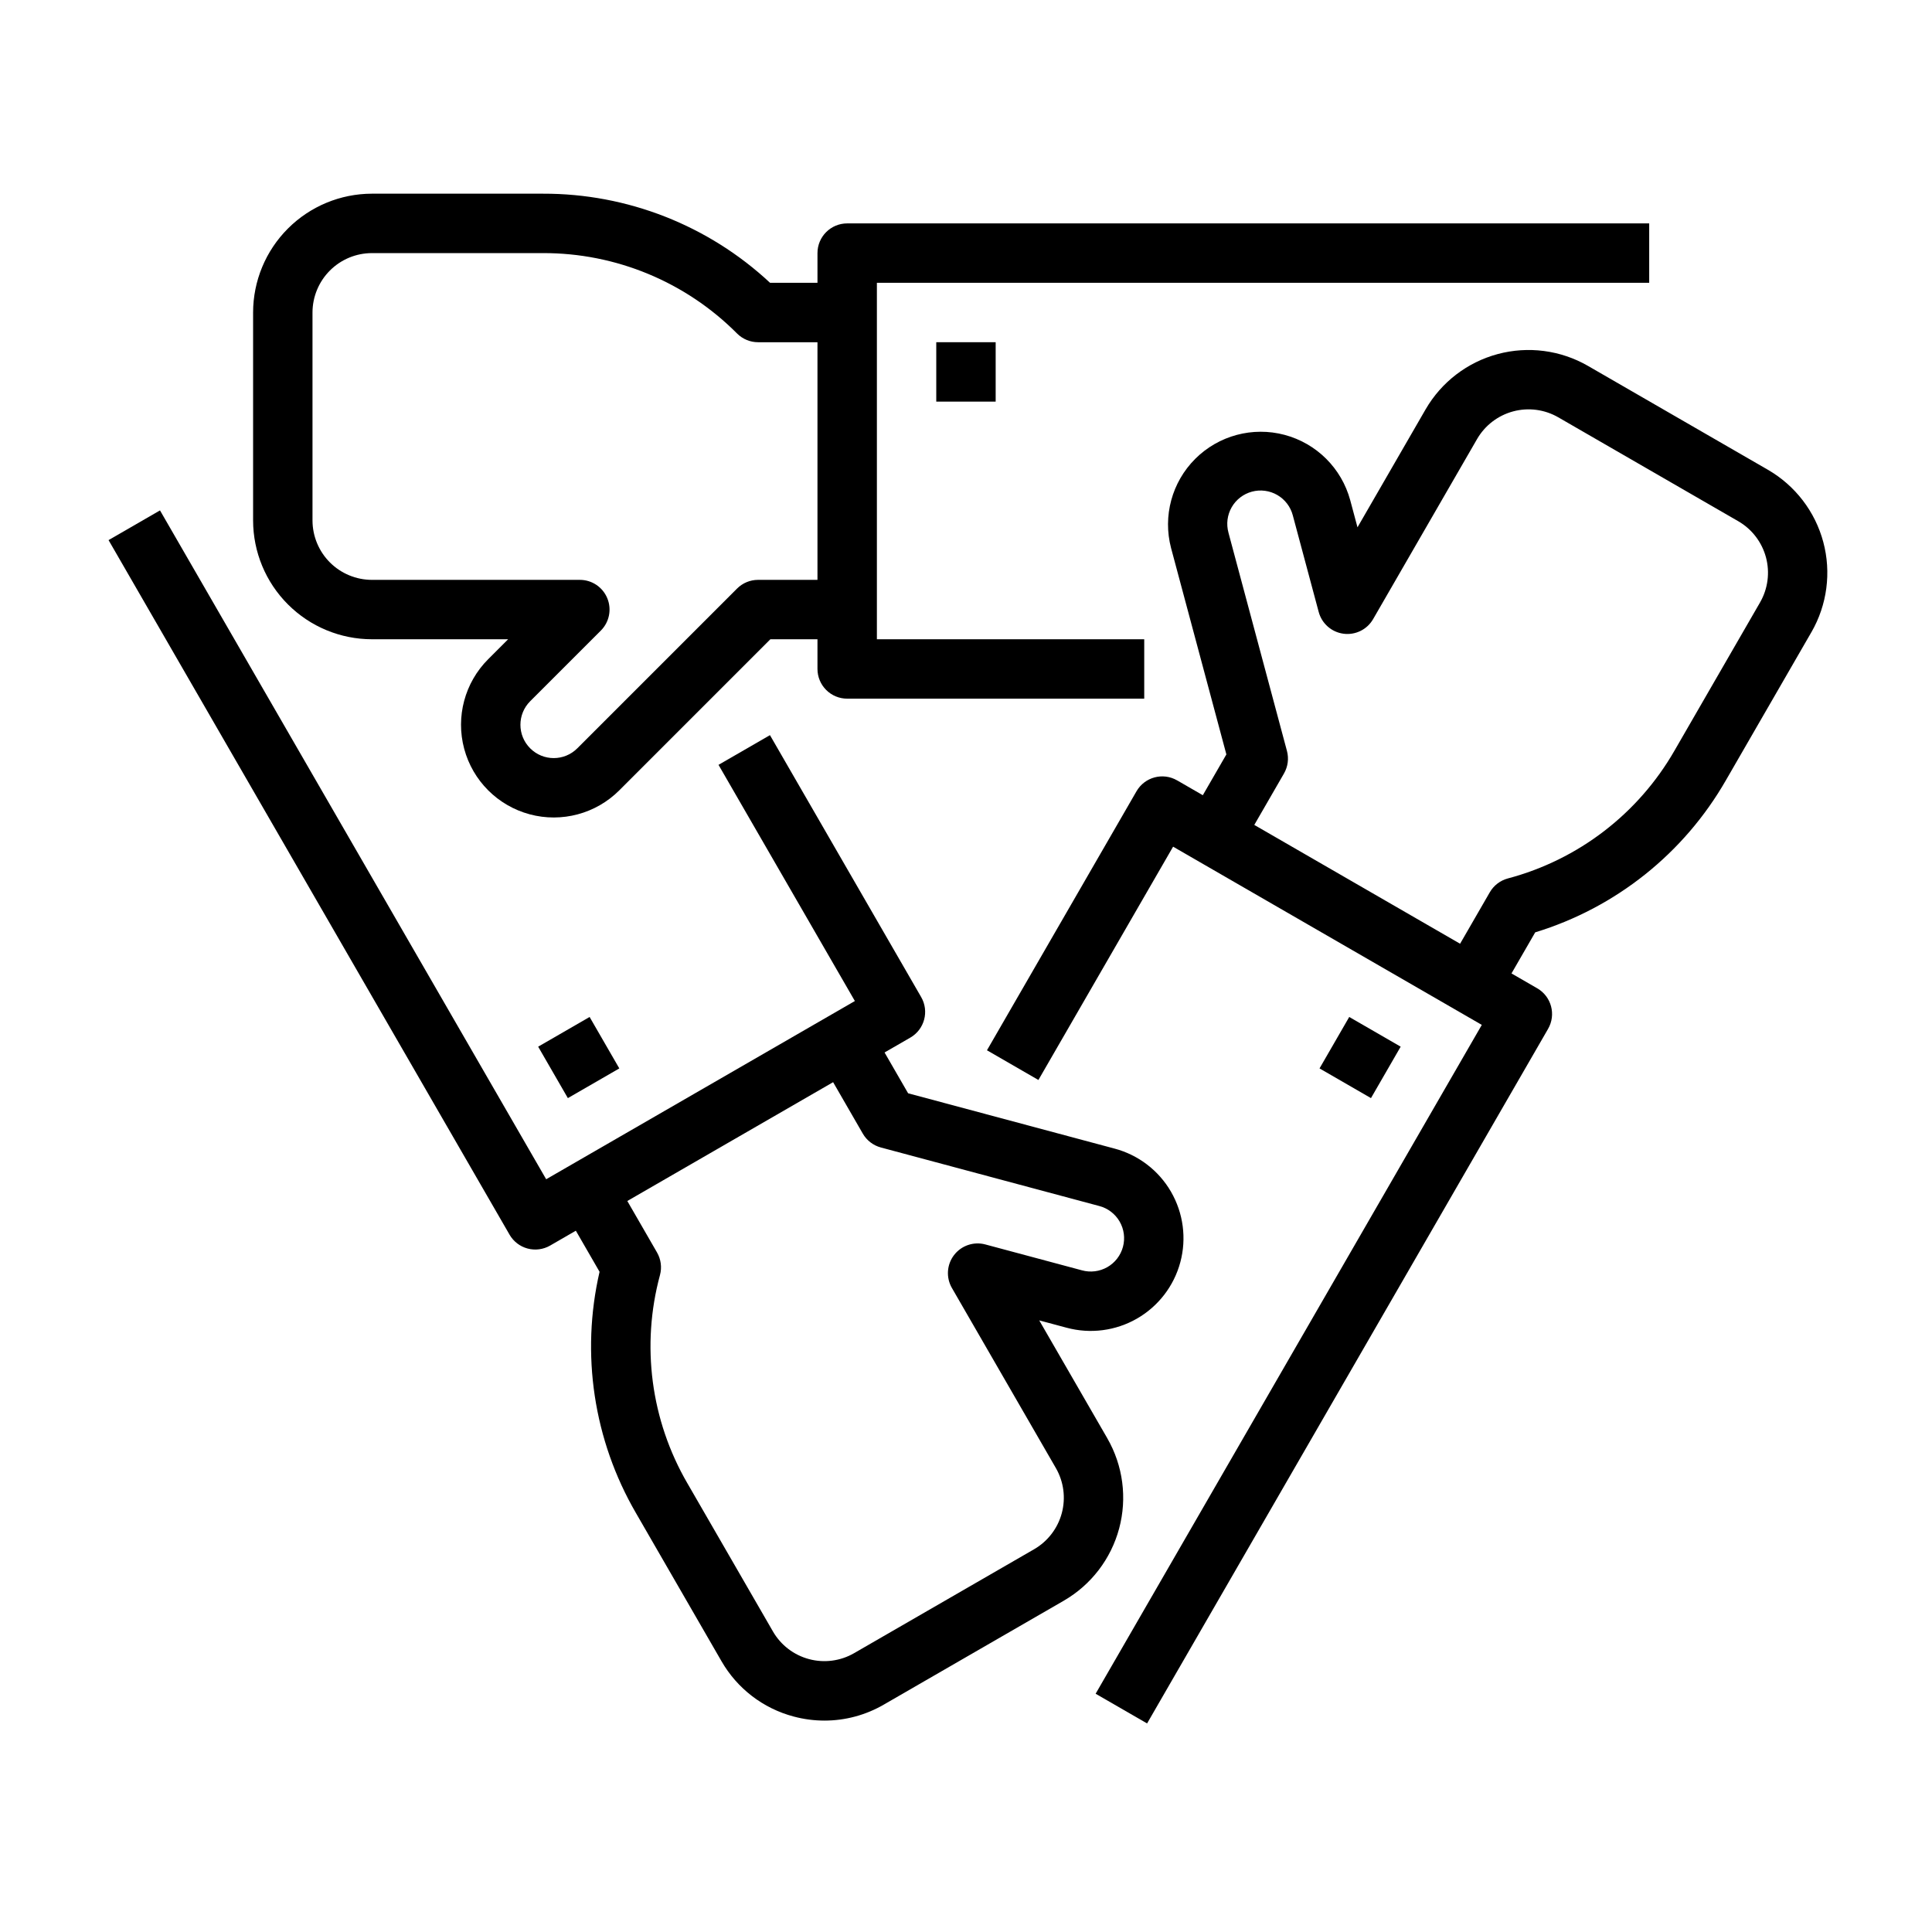 <?xml version="1.0" encoding="UTF-8"?>
<!-- Uploaded to: SVG Repo, www.svgrepo.com, Generator: SVG Repo Mixer Tools -->
<svg fill="#000000" width="800px" height="800px" version="1.1" viewBox="144 144 512 512" xmlns="http://www.w3.org/2000/svg">
 <g>
  <path d="m242.56 313.41h36.102l-5.285 5.285h-0.004c-6.207 6.211-8.633 15.258-6.359 23.734 2.273 8.48 8.895 15.102 17.375 17.375 8.477 2.273 17.523-0.152 23.734-6.359l40.035-40.035h12.48v7.871c0 2.09 0.832 4.09 2.309 5.566 1.477 1.477 3.477 2.305 5.566 2.305h78.719v-15.742h-70.848v-94.465h204.67v-15.742h-212.54c-4.348 0-7.875 3.523-7.875 7.871v7.871h-12.566c-16.332-15.234-37.855-23.68-60.191-23.617h-45.32c-8.348 0.012-16.352 3.332-22.254 9.234-5.906 5.902-9.227 13.906-9.234 22.254v55.105c0.008 8.348 3.328 16.352 9.234 22.254 5.902 5.906 13.906 9.227 22.254 9.234zm-15.746-86.594c0.008-4.172 1.668-8.176 4.617-11.125 2.953-2.953 6.953-4.613 11.129-4.617h45.32c19.309-0.055 37.836 7.621 51.449 21.309 1.477 1.477 3.477 2.309 5.566 2.309h15.742v62.977h-15.742c-2.09 0-4.09 0.828-5.566 2.305l-42.34 42.34c-3.449 3.449-9.039 3.449-12.484 0-3.449-3.445-3.449-9.035 0-12.484l18.727-18.723c2.25-2.254 2.922-5.637 1.703-8.578-1.219-2.945-4.086-4.863-7.269-4.859h-55.105c-4.176-0.008-8.176-1.668-11.129-4.617-2.949-2.953-4.609-6.953-4.617-11.129z"/>
  <path d="m392.12 234.69h15.742v15.742h-15.742z"/>
  <path d="m437.46 525.18-18.051-31.262 7.219 1.934h0.004c6.301 1.711 13.023 0.84 18.684-2.414 5.66-3.258 9.793-8.633 11.484-14.941 1.688-6.309 0.797-13.027-2.477-18.68-3.273-5.648-8.66-9.762-14.973-11.434l-54.691-14.652-6.242-10.812 6.816-3.938h0.004c3.766-2.172 5.055-6.988 2.879-10.75l-40.07-69.41-13.633 7.871 36.137 62.59-81.809 47.23-102.34-177.25-13.633 7.871 106.27 184.07h-0.004c1.047 1.809 2.766 3.129 4.781 3.668 2.016 0.539 4.164 0.258 5.973-0.785l6.816-3.938 6.285 10.887c-5.023 21.762-1.578 44.621 9.645 63.934l22.66 39.25c4.16 7.246 11.043 12.531 19.121 14.672 2.676 0.719 5.434 1.082 8.203 1.082 5.512-0.004 10.922-1.465 15.691-4.231l47.723-27.551v-0.004c7.223-4.18 12.492-11.059 14.652-19.121 2.16-8.062 1.035-16.652-3.129-23.887zm-19.398 29.379-47.723 27.551c-3.617 2.086-7.914 2.652-11.945 1.57-4.035-1.078-7.473-3.719-9.559-7.332l-22.66-39.25h-0.004c-9.699-16.695-12.316-36.574-7.266-55.211 0.539-2.016 0.254-4.164-0.789-5.973l-7.871-13.637 54.539-31.488 7.871 13.637c1.043 1.809 2.762 3.125 4.781 3.668l57.84 15.5-0.004-0.004c2.281 0.59 4.234 2.062 5.422 4.098s1.512 4.461 0.902 6.734c-0.609 2.277-2.102 4.215-4.148 5.383-2.047 1.168-4.473 1.469-6.742 0.84l-25.586-6.856c-3.074-0.824-6.344 0.285-8.285 2.812-1.938 2.523-2.164 5.969-0.57 8.727l27.551 47.723v0.004c2.086 3.613 2.648 7.91 1.57 11.941-1.078 4.031-3.715 7.469-7.324 9.562z"/>
  <path d="m286.62 421.38 13.633-7.871 7.871 13.633-13.633 7.871z"/>
  <path d="m612.54 268.51-47.723-27.551c-7.234-4.168-15.828-5.293-23.891-3.133s-14.941 7.43-19.125 14.656l-18.051 31.262-1.934-7.219c-2.305-8.445-8.922-15.027-17.383-17.281-8.457-2.25-17.473 0.164-23.672 6.344-6.199 6.18-8.641 15.191-6.414 23.652l14.656 54.688-6.242 10.812-6.816-3.938-0.004 0.004c-3.762-2.176-8.578-0.883-10.75 2.879l-39.633 68.648 13.633 7.871 35.695-61.828 81.809 47.23-102.34 177.25 13.637 7.871 106.27-184.07h-0.004c2.176-3.762 0.887-8.578-2.879-10.75l-6.816-3.938 6.285-10.887h-0.004c21.363-6.527 39.434-20.941 50.547-40.316l22.66-39.25h0.004c4.164-7.234 5.293-15.824 3.133-23.887-2.16-8.066-7.434-14.941-14.656-19.125zm-2.109 35.141-22.66 39.25c-9.609 16.746-25.52 28.953-44.184 33.898-2.016 0.543-3.734 1.859-4.777 3.668l-7.871 13.633-54.539-31.488 7.871-13.633h-0.004c1.047-1.809 1.328-3.957 0.789-5.973l-15.5-57.836h0.004c-0.629-2.269-0.324-4.695 0.844-6.738 1.168-2.043 3.106-3.531 5.379-4.141 2.273-0.609 4.695-0.285 6.727 0.898 2.035 1.184 3.512 3.133 4.102 5.41l6.856 25.578c0.824 3.074 3.418 5.352 6.574 5.766 3.156 0.418 6.254-1.109 7.844-3.867l27.551-47.723 0.004-0.004c2.09-3.613 5.527-6.246 9.562-7.328 4.031-1.078 8.328-0.516 11.945 1.566l47.723 27.551c3.613 2.094 6.246 5.535 7.328 9.566 1.078 4.031 0.516 8.328-1.57 11.945z"/>
  <path d="m493.69 427.14 7.871-13.633 13.633 7.871-7.871 13.633z"/>
 </g>
</svg>